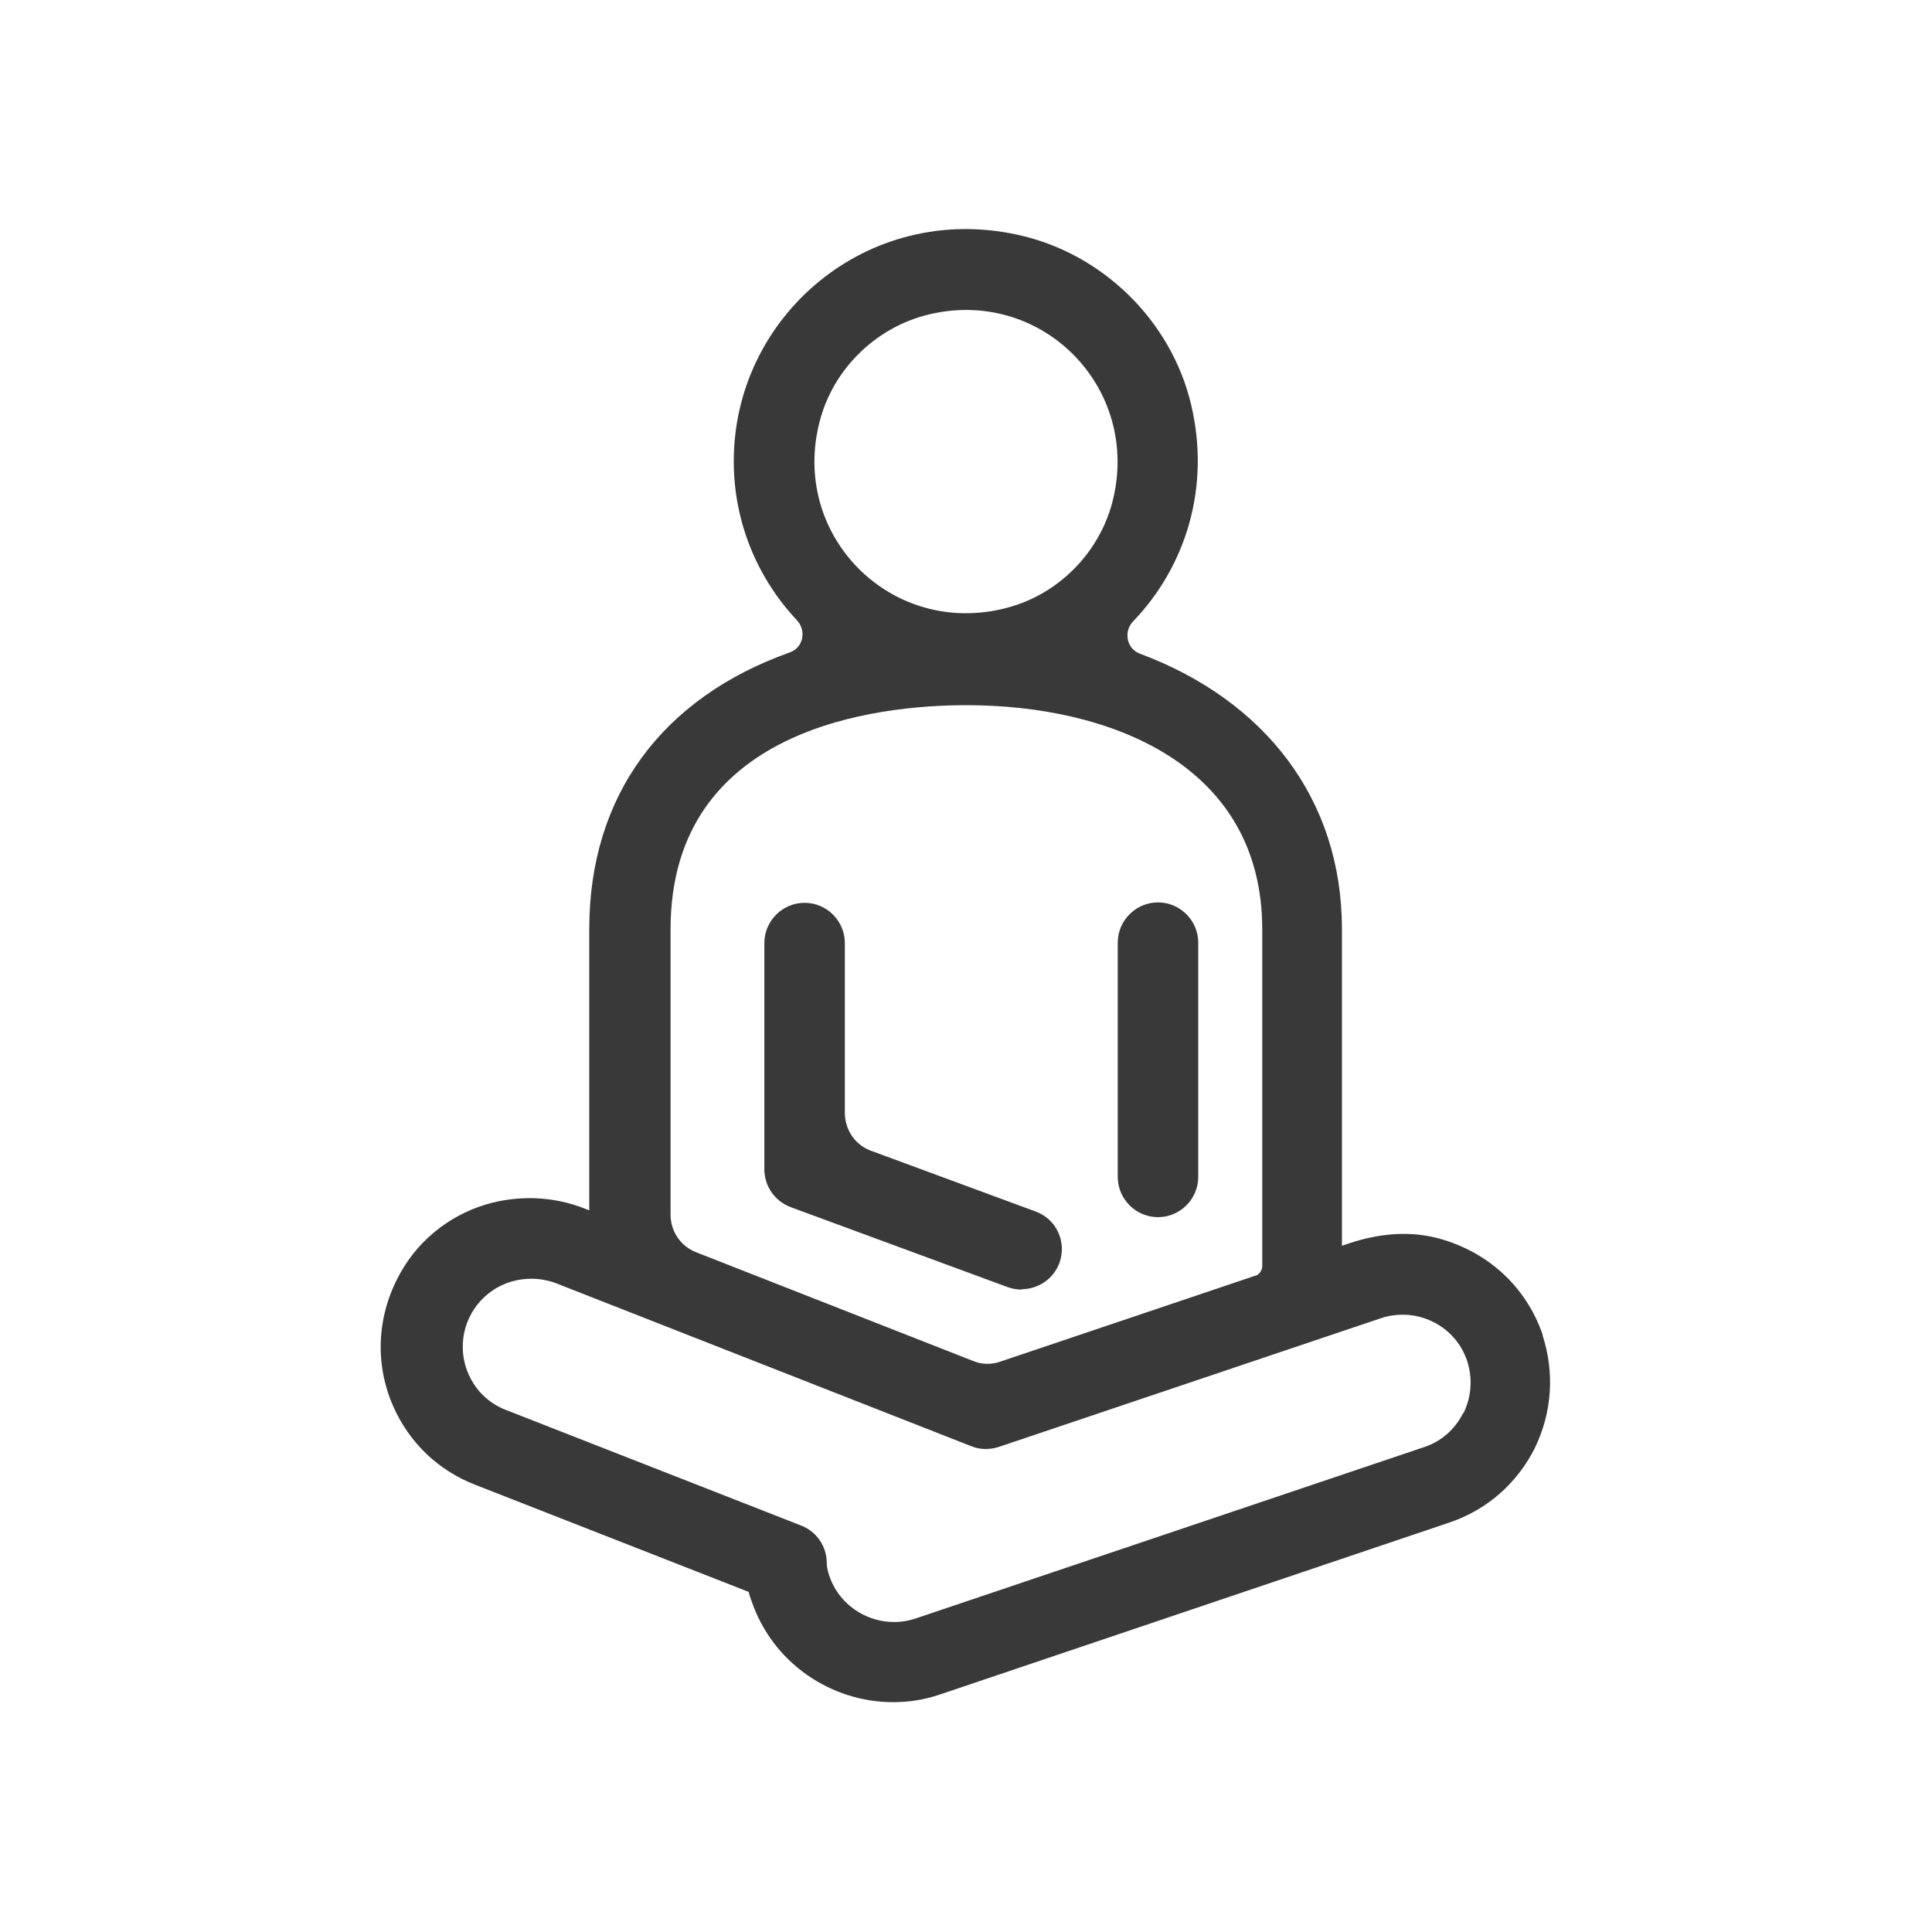 <?xml version="1.0" encoding="UTF-8"?>
<svg id="Vrstva_2" data-name="Vrstva 2" xmlns="http://www.w3.org/2000/svg" viewBox="0 0 48 48">
  <g id="Vrstva_1-2" data-name="Vrstva 1">
    <rect width="48" height="48" fill="none"/>
  </g>
  <g id="Vrstva_2-2" data-name="Vrstva 2">
    <g>
      <path d="M38.33,33.17c-.41-1.21-1.4-2.12-2.7-2.43-.69-.16-1.41-.08-2.08.14l-.21.07v-7.87c0-3.22-1.91-5.68-5.02-6.84-.33-.12-.41-.55-.17-.8,1.29-1.34,1.94-3.31,1.44-5.4s-2.22-3.76-4.32-4.21c-3.73-.81-7.04,2.03-7.04,5.63,0,1.53.6,2.92,1.57,3.95.24.26.16.68-.18.8-3.15,1.12-4.98,3.54-4.98,6.87v6.99l-.13-.05c-.59-.23-1.25-.31-1.92-.21-.97.14-1.86.68-2.43,1.48-.78,1.11-.91,2.47-.39,3.65.4.91,1.13,1.6,2.04,1.95l6.79,2.66c.02.07.04.15.07.22.52,1.54,1.97,2.52,3.52,2.52.39,0,.78-.06,1.16-.19l12.65-4.27c.93-.31,1.69-.97,2.13-1.85.43-.88.5-1.88.19-2.82ZM22.97,7.84c2.87-.77,5.42,1.79,4.66,4.66-.34,1.26-1.35,2.27-2.61,2.6-2.86.76-5.41-1.79-4.65-4.65.33-1.26,1.35-2.27,2.6-2.61ZM31.2,31.69l-6.35,2.14c-.22.08-.47.07-.68-.02l-6.88-2.7c-.38-.15-.63-.52-.63-.93v-7.09c0-5.02,5.14-5.57,7.35-5.57,3.55,0,7.35,1.46,7.35,5.57v8.37s0,.16-.15.23ZM36.35,35.11c-.2.4-.54.7-.96.84,0,0,0,0,0,0l-12.64,4.26c-.89.3-1.86-.19-2.15-1.07-.04-.13-.06-.22-.06-.31,0-.41-.25-.78-.64-.93l-7.33-2.87c-.42-.16-.75-.48-.93-.89-.18-.41-.19-.87-.03-1.29.26-.66.88-1.08,1.59-1.08.22,0,.42.04.61.11l10.32,4.05c.22.09.46.09.68.02l9.5-3.2c.42-.14.89-.11,1.29.09.41.2.71.55.85.97.14.43.11.89-.09,1.3Z" fill="#393939"/>
      <path d="M28.77,30.24c.55,0,1-.45,1-1v-5.82c0-.55-.45-1-1-1s-1,.45-1,1v5.82c0,.55.45,1,1,1Z" fill="#393939"/>
      <path d="M25.38,32.03c.41,0,.79-.25.94-.65.19-.52-.07-1.09-.59-1.28l-4.09-1.51c-.39-.14-.65-.52-.65-.94v-4.22c0-.55-.45-1-1-1s-1,.45-1,1v5.62c0,.42.26.79.65.94l5.4,1.99c.11.04.23.06.35.06Z" fill="#393939"/>
    </g>
  </g>
</svg>